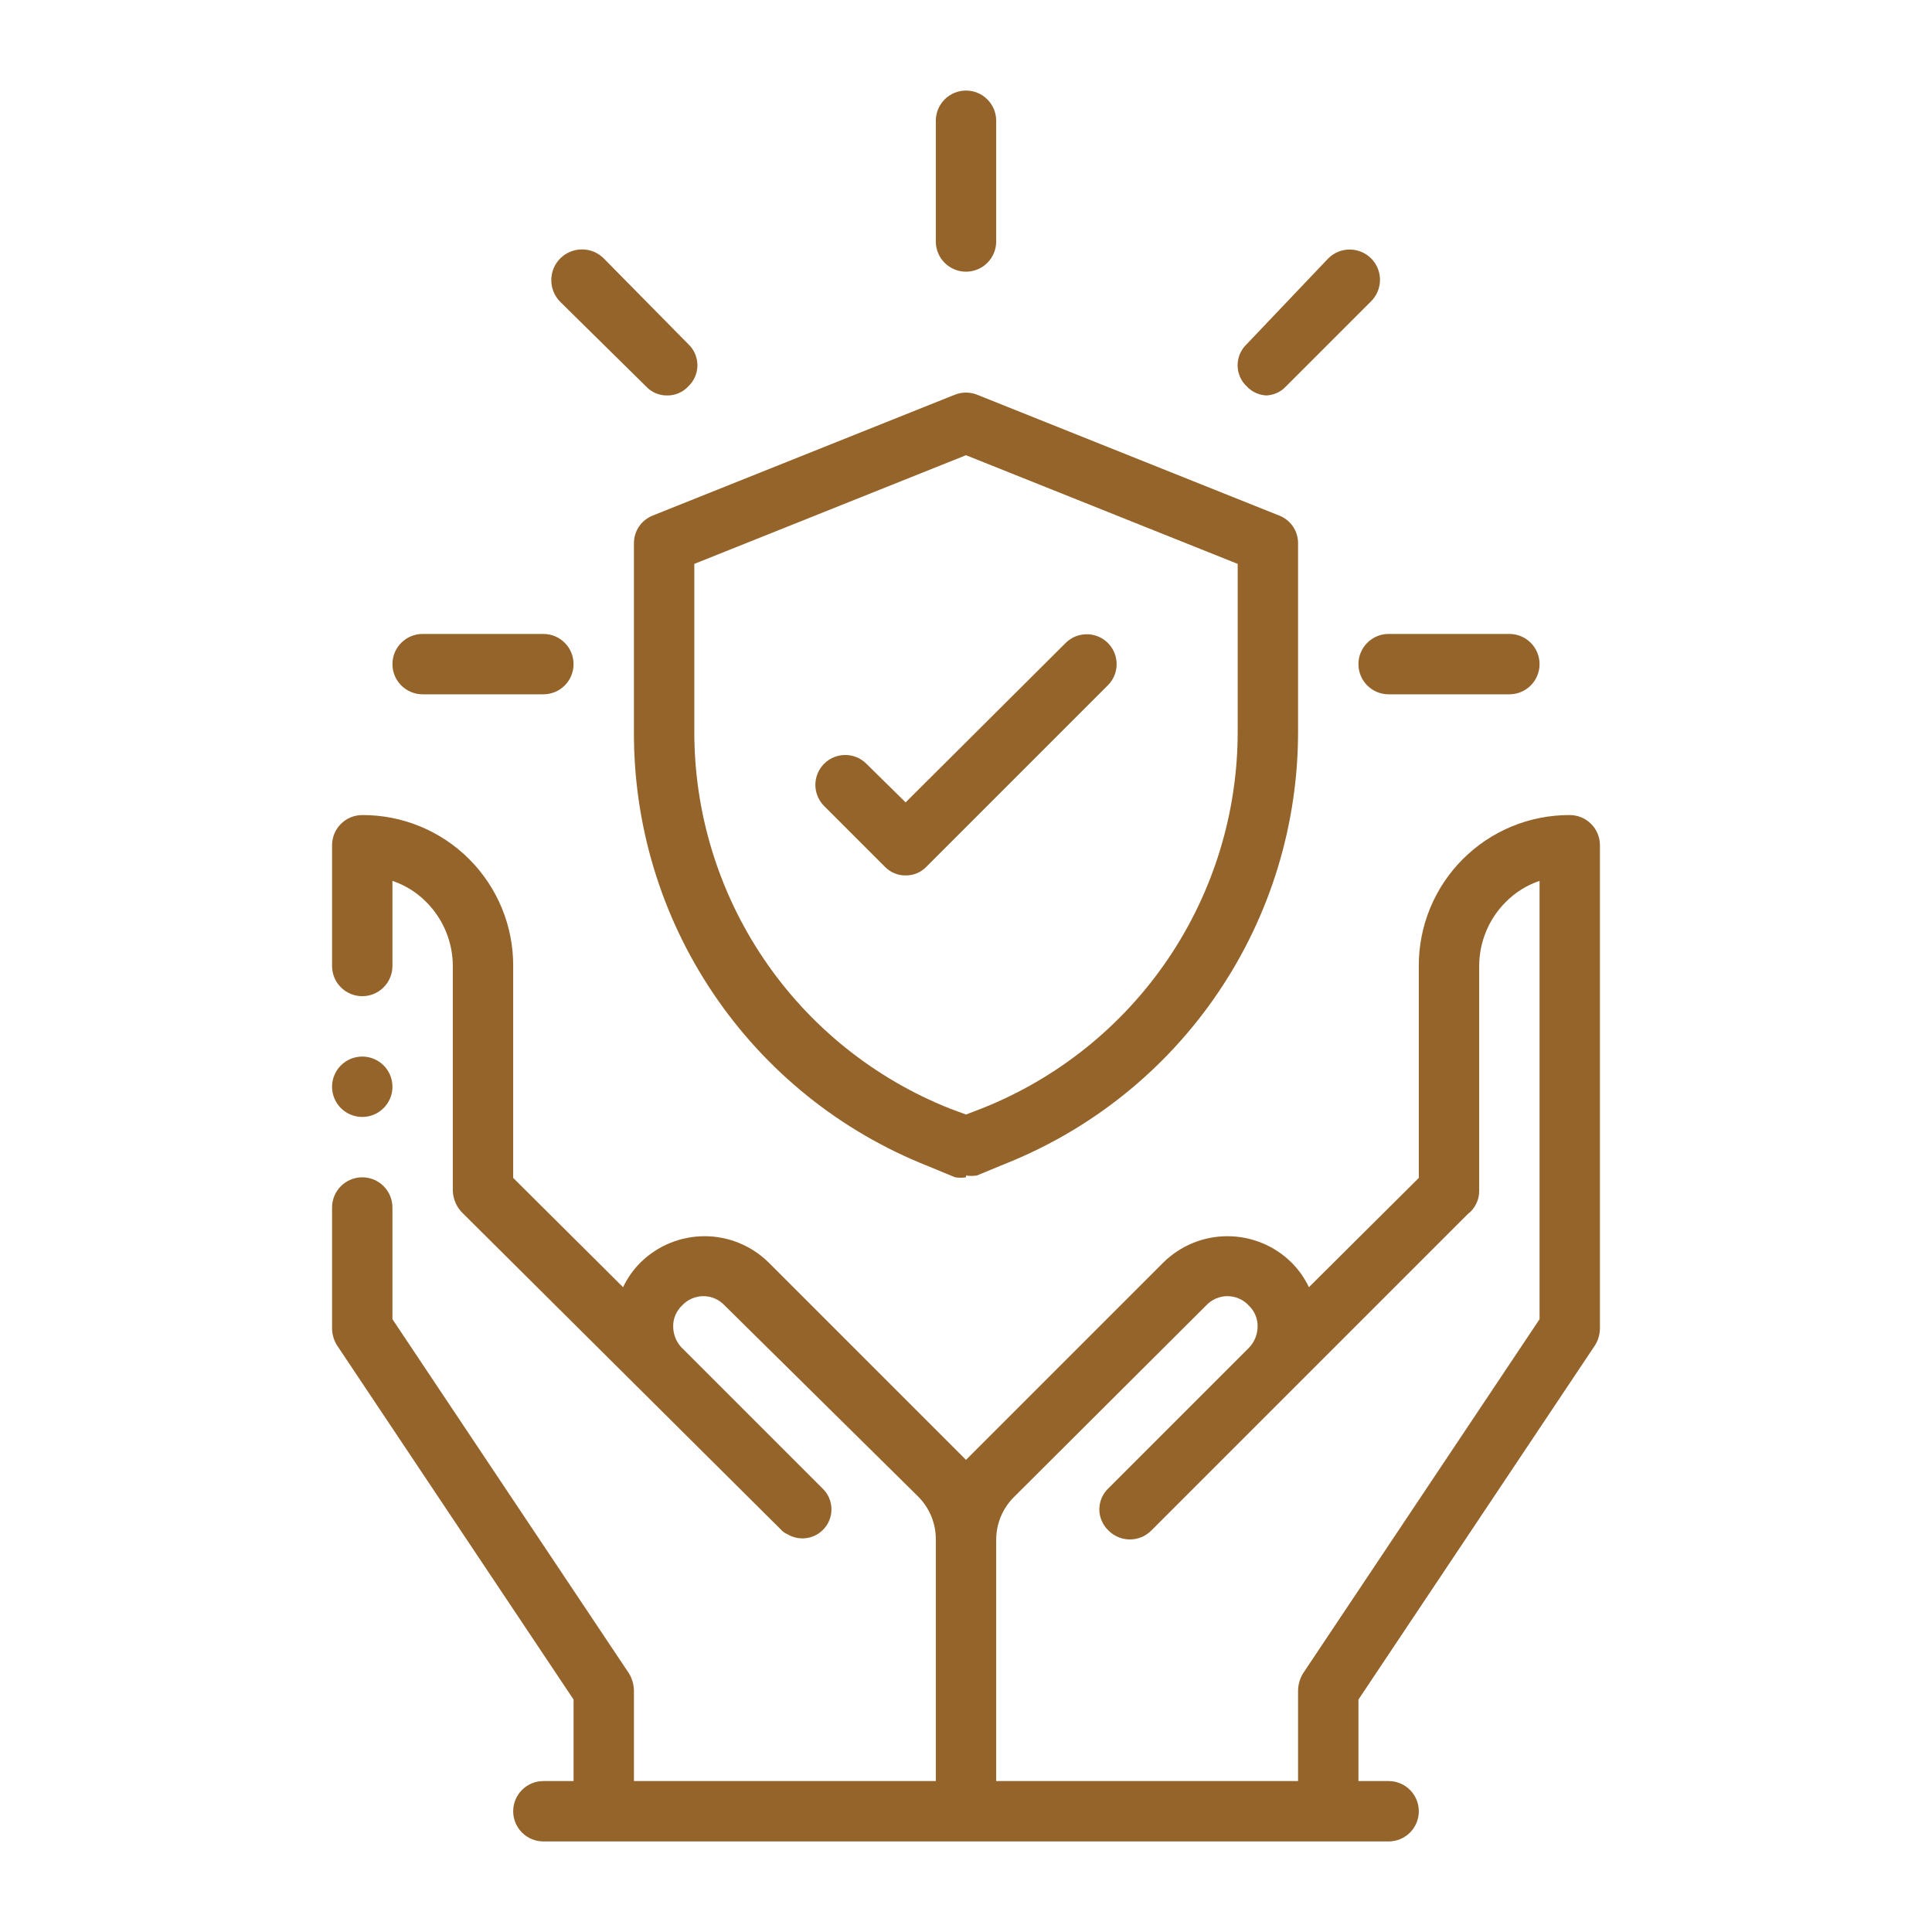 <svg width="64" height="64" viewBox="0 0 64 64" fill="none" xmlns="http://www.w3.org/2000/svg">
<g id="trust 1">
<g id="Outline">
<path id="Vector" fill-rule="evenodd" clip-rule="evenodd" d="M12 35C12.198 35 12.391 35.059 12.556 35.169C12.72 35.278 12.848 35.434 12.924 35.617C13 35.8 13.019 36.001 12.981 36.195C12.942 36.389 12.847 36.567 12.707 36.707C12.567 36.847 12.389 36.942 12.195 36.981C12.001 37.019 11.8 36.999 11.617 36.924C11.435 36.848 11.278 36.72 11.168 36.556C11.059 36.391 11 36.198 11 36C11 35.735 11.105 35.48 11.293 35.293C11.48 35.105 11.735 35 12 35Z" fill="#95642A"></path>
<path id="Vector_2" d="M33 59H43V56C43.004 55.803 43.059 55.61 43.16 55.44L51 43.7V29.18C50.577 29.323 50.194 29.562 49.88 29.88C49.317 30.442 49.001 31.205 49 32V39.44C49.002 39.591 48.969 39.74 48.903 39.875C48.837 40.011 48.74 40.129 48.62 40.22L38.14 50.7C38.047 50.794 37.936 50.868 37.815 50.919C37.693 50.97 37.562 50.996 37.43 50.996C37.298 50.996 37.167 50.97 37.045 50.919C36.924 50.868 36.813 50.794 36.72 50.7C36.624 50.61 36.548 50.502 36.496 50.381C36.444 50.261 36.417 50.131 36.417 50C36.417 49.869 36.444 49.739 36.496 49.619C36.548 49.498 36.624 49.39 36.72 49.3L41.36 44.66C41.551 44.469 41.659 44.21 41.66 43.94C41.662 43.809 41.636 43.679 41.584 43.558C41.532 43.438 41.456 43.329 41.36 43.24C41.27 43.144 41.162 43.068 41.041 43.016C40.921 42.964 40.791 42.937 40.66 42.937C40.529 42.937 40.399 42.964 40.279 43.016C40.158 43.068 40.05 43.144 39.96 43.24L33.58 49.6C33.395 49.787 33.248 50.008 33.148 50.252C33.049 50.496 32.998 50.757 33 51.02V59ZM20.64 42.64C20.785 42.335 20.981 42.058 21.22 41.82C21.785 41.263 22.547 40.951 23.34 40.951C24.133 40.951 24.895 41.263 25.46 41.82L31.82 48.18L32 48.36L32.18 48.18L38.54 41.82C39.105 41.263 39.867 40.951 40.66 40.951C41.453 40.951 42.215 41.263 42.78 41.82C43.019 42.058 43.215 42.335 43.36 42.64L47 39.02V32C46.997 31.343 47.125 30.691 47.375 30.083C47.626 29.476 47.994 28.923 48.459 28.459C48.923 27.994 49.476 27.625 50.084 27.375C50.691 27.125 51.343 26.997 52 27C52.265 27 52.52 27.105 52.707 27.293C52.895 27.48 53 27.735 53 28V44C52.999 44.198 52.944 44.392 52.84 44.56L45 56.3V59H46C46.265 59 46.52 59.105 46.707 59.293C46.895 59.48 47 59.735 47 60C47 60.265 46.895 60.52 46.707 60.707C46.52 60.895 46.265 61 46 61H18C17.735 61 17.48 60.895 17.293 60.707C17.105 60.52 17 60.265 17 60C17 59.735 17.105 59.48 17.293 59.293C17.48 59.105 17.735 59 18 59H19V56.3L11.16 44.56C11.056 44.392 11.001 44.198 11 44V40C11 39.735 11.105 39.48 11.293 39.293C11.48 39.105 11.735 39 12 39C12.265 39 12.52 39.105 12.707 39.293C12.895 39.48 13 39.735 13 40V43.7L20.84 55.44C20.941 55.61 20.996 55.803 21 56V59H31V51C31.002 50.737 30.951 50.476 30.852 50.232C30.752 49.989 30.605 49.767 30.42 49.58L24 43.24C23.91 43.144 23.802 43.068 23.681 43.016C23.561 42.964 23.431 42.937 23.3 42.937C23.169 42.937 23.039 42.964 22.919 43.016C22.798 43.068 22.69 43.144 22.6 43.24C22.504 43.329 22.428 43.438 22.376 43.558C22.324 43.679 22.298 43.809 22.3 43.94C22.3 44.191 22.393 44.433 22.56 44.62L27.24 49.3C27.336 49.39 27.412 49.498 27.464 49.619C27.516 49.739 27.543 49.869 27.543 50C27.543 50.131 27.516 50.261 27.464 50.381C27.412 50.502 27.336 50.61 27.24 50.7C27.087 50.844 26.89 50.935 26.68 50.956C26.471 50.978 26.26 50.93 26.08 50.82C25.995 50.785 25.919 50.731 25.86 50.66L15.34 40.2C15.236 40.102 15.152 39.984 15.094 39.854C15.036 39.724 15.004 39.583 15 39.44V32C14.999 31.205 14.683 30.442 14.12 29.88C13.806 29.562 13.423 29.323 13 29.18V32C13 32.265 12.895 32.52 12.707 32.707C12.52 32.895 12.265 33 12 33C11.735 33 11.48 32.895 11.293 32.707C11.105 32.52 11 32.265 11 32V28C11 27.735 11.105 27.48 11.293 27.293C11.48 27.105 11.735 27 12 27C12.657 26.997 13.309 27.125 13.916 27.375C14.524 27.625 15.077 27.994 15.541 28.459C16.006 28.923 16.374 29.476 16.625 30.083C16.875 30.691 17.003 31.343 17 32V39.02L20.64 42.64Z" fill="#95642A"></path>
<path id="Vector_3" d="M18 23H14C13.735 23 13.48 22.895 13.293 22.707C13.105 22.52 13 22.265 13 22C13 21.735 13.105 21.48 13.293 21.293C13.48 21.105 13.735 21 14 21H18C18.265 21 18.52 21.105 18.707 21.293C18.895 21.48 19 21.735 19 22C19 22.265 18.895 22.52 18.707 22.707C18.52 22.895 18.265 23 18 23Z" fill="#95642A"></path>
<path id="Vector_4" d="M22.1 13.1C21.969 13.102 21.839 13.076 21.718 13.024C21.598 12.972 21.489 12.896 21.4 12.8L18.56 10C18.465 9.905 18.39 9.793 18.339 9.67C18.288 9.546 18.262 9.414 18.262 9.28C18.262 9.146 18.288 9.014 18.339 8.89C18.39 8.767 18.465 8.655 18.56 8.56C18.654 8.465 18.767 8.39 18.89 8.339C19.014 8.288 19.146 8.262 19.28 8.262C19.414 8.262 19.546 8.288 19.67 8.339C19.793 8.39 19.905 8.465 20 8.56L22.8 11.4C22.896 11.49 22.972 11.598 23.024 11.719C23.076 11.839 23.103 11.969 23.103 12.1C23.103 12.231 23.076 12.361 23.024 12.481C22.972 12.602 22.896 12.71 22.8 12.8C22.711 12.896 22.602 12.972 22.482 13.024C22.361 13.076 22.231 13.102 22.1 13.1Z" fill="#95642A"></path>
<path id="Vector_5" d="M32 9C31.735 9 31.48 8.895 31.293 8.707C31.105 8.52 31 8.265 31 8V4C31 3.735 31.105 3.48 31.293 3.293C31.48 3.105 31.735 3 32 3C32.265 3 32.52 3.105 32.707 3.293C32.895 3.48 33 3.735 33 4V8C33 8.265 32.895 8.52 32.707 8.707C32.52 8.895 32.265 9 32 9Z" fill="#95642A"></path>
<path id="Vector_6" d="M42 13.1C41.869 13.101 41.739 13.076 41.618 13.024C41.498 12.972 41.389 12.896 41.3 12.8C41.204 12.71 41.128 12.602 41.076 12.481C41.024 12.361 40.997 12.231 40.997 12.1C40.997 11.969 41.024 11.839 41.076 11.719C41.128 11.598 41.204 11.49 41.3 11.4L44 8.56C44.093 8.467 44.204 8.393 44.326 8.342C44.448 8.292 44.578 8.266 44.71 8.266C44.842 8.266 44.972 8.292 45.094 8.342C45.216 8.393 45.327 8.467 45.42 8.56C45.513 8.653 45.587 8.764 45.638 8.886C45.688 9.008 45.714 9.138 45.714 9.27C45.714 9.402 45.688 9.532 45.638 9.654C45.587 9.776 45.513 9.887 45.42 9.98L42.6 12.8C42.511 12.896 42.402 12.972 42.282 13.024C42.161 13.076 42.031 13.101 41.9 13.1H42Z" fill="#95642A"></path>
<path id="Vector_7" d="M50 23H46C45.735 23 45.48 22.895 45.293 22.707C45.105 22.52 45 22.265 45 22C45 21.735 45.105 21.48 45.293 21.293C45.48 21.105 45.735 21 46 21H50C50.265 21 50.52 21.105 50.707 21.293C50.895 21.48 51 21.735 51 22C51 22.265 50.895 22.52 50.707 22.707C50.52 22.895 50.265 23 50 23Z" fill="#95642A"></path>
<path id="Vector_8" d="M32 39C31.881 39.019 31.759 39.019 31.64 39L30.72 38.62C27.835 37.475 25.364 35.486 23.63 32.913C21.895 30.34 20.979 27.303 21 24.2V18C20.998 17.802 21.056 17.608 21.167 17.444C21.278 17.279 21.436 17.153 21.62 17.08L31.62 13.08C31.863 12.98 32.136 12.98 32.38 13.08L42.38 17.08C42.564 17.153 42.722 17.279 42.833 17.444C42.943 17.608 43.002 17.802 43 18V24.2C43.009 27.293 42.087 30.317 40.353 32.878C38.619 35.439 36.155 37.419 33.28 38.56L32.36 38.94C32.241 38.959 32.119 38.959 32 38.94V39ZM23 18.68V24.2C22.99 26.895 23.791 29.531 25.3 31.764C26.809 33.997 28.956 35.724 31.46 36.72L32 36.92L32.52 36.72C35.028 35.727 37.178 34.001 38.691 31.768C40.204 29.535 41.008 26.897 41 24.2V18.68L32 15.08L23 18.68Z" fill="#95642A"></path>
<path id="Vector_9" d="M30 29C29.869 29.002 29.739 28.976 29.619 28.924C29.498 28.872 29.39 28.796 29.3 28.7L27.3 26.7C27.115 26.514 27.01 26.262 27.01 26C27.01 25.737 27.115 25.486 27.3 25.3C27.486 25.114 27.738 25.01 28 25.01C28.263 25.01 28.515 25.114 28.7 25.3L30 26.58L35.3 21.3C35.392 21.208 35.501 21.135 35.621 21.085C35.742 21.036 35.87 21.01 36 21.01C36.13 21.01 36.259 21.036 36.379 21.085C36.499 21.135 36.608 21.208 36.7 21.3C36.792 21.392 36.865 21.501 36.915 21.621C36.965 21.741 36.99 21.87 36.99 22C36.99 22.13 36.965 22.259 36.915 22.379C36.865 22.499 36.792 22.608 36.7 22.7L30.7 28.7C30.611 28.796 30.503 28.872 30.382 28.924C30.261 28.976 30.131 29.002 30 29Z" fill="#95642A"></path>
</g>
</g>
</svg>
